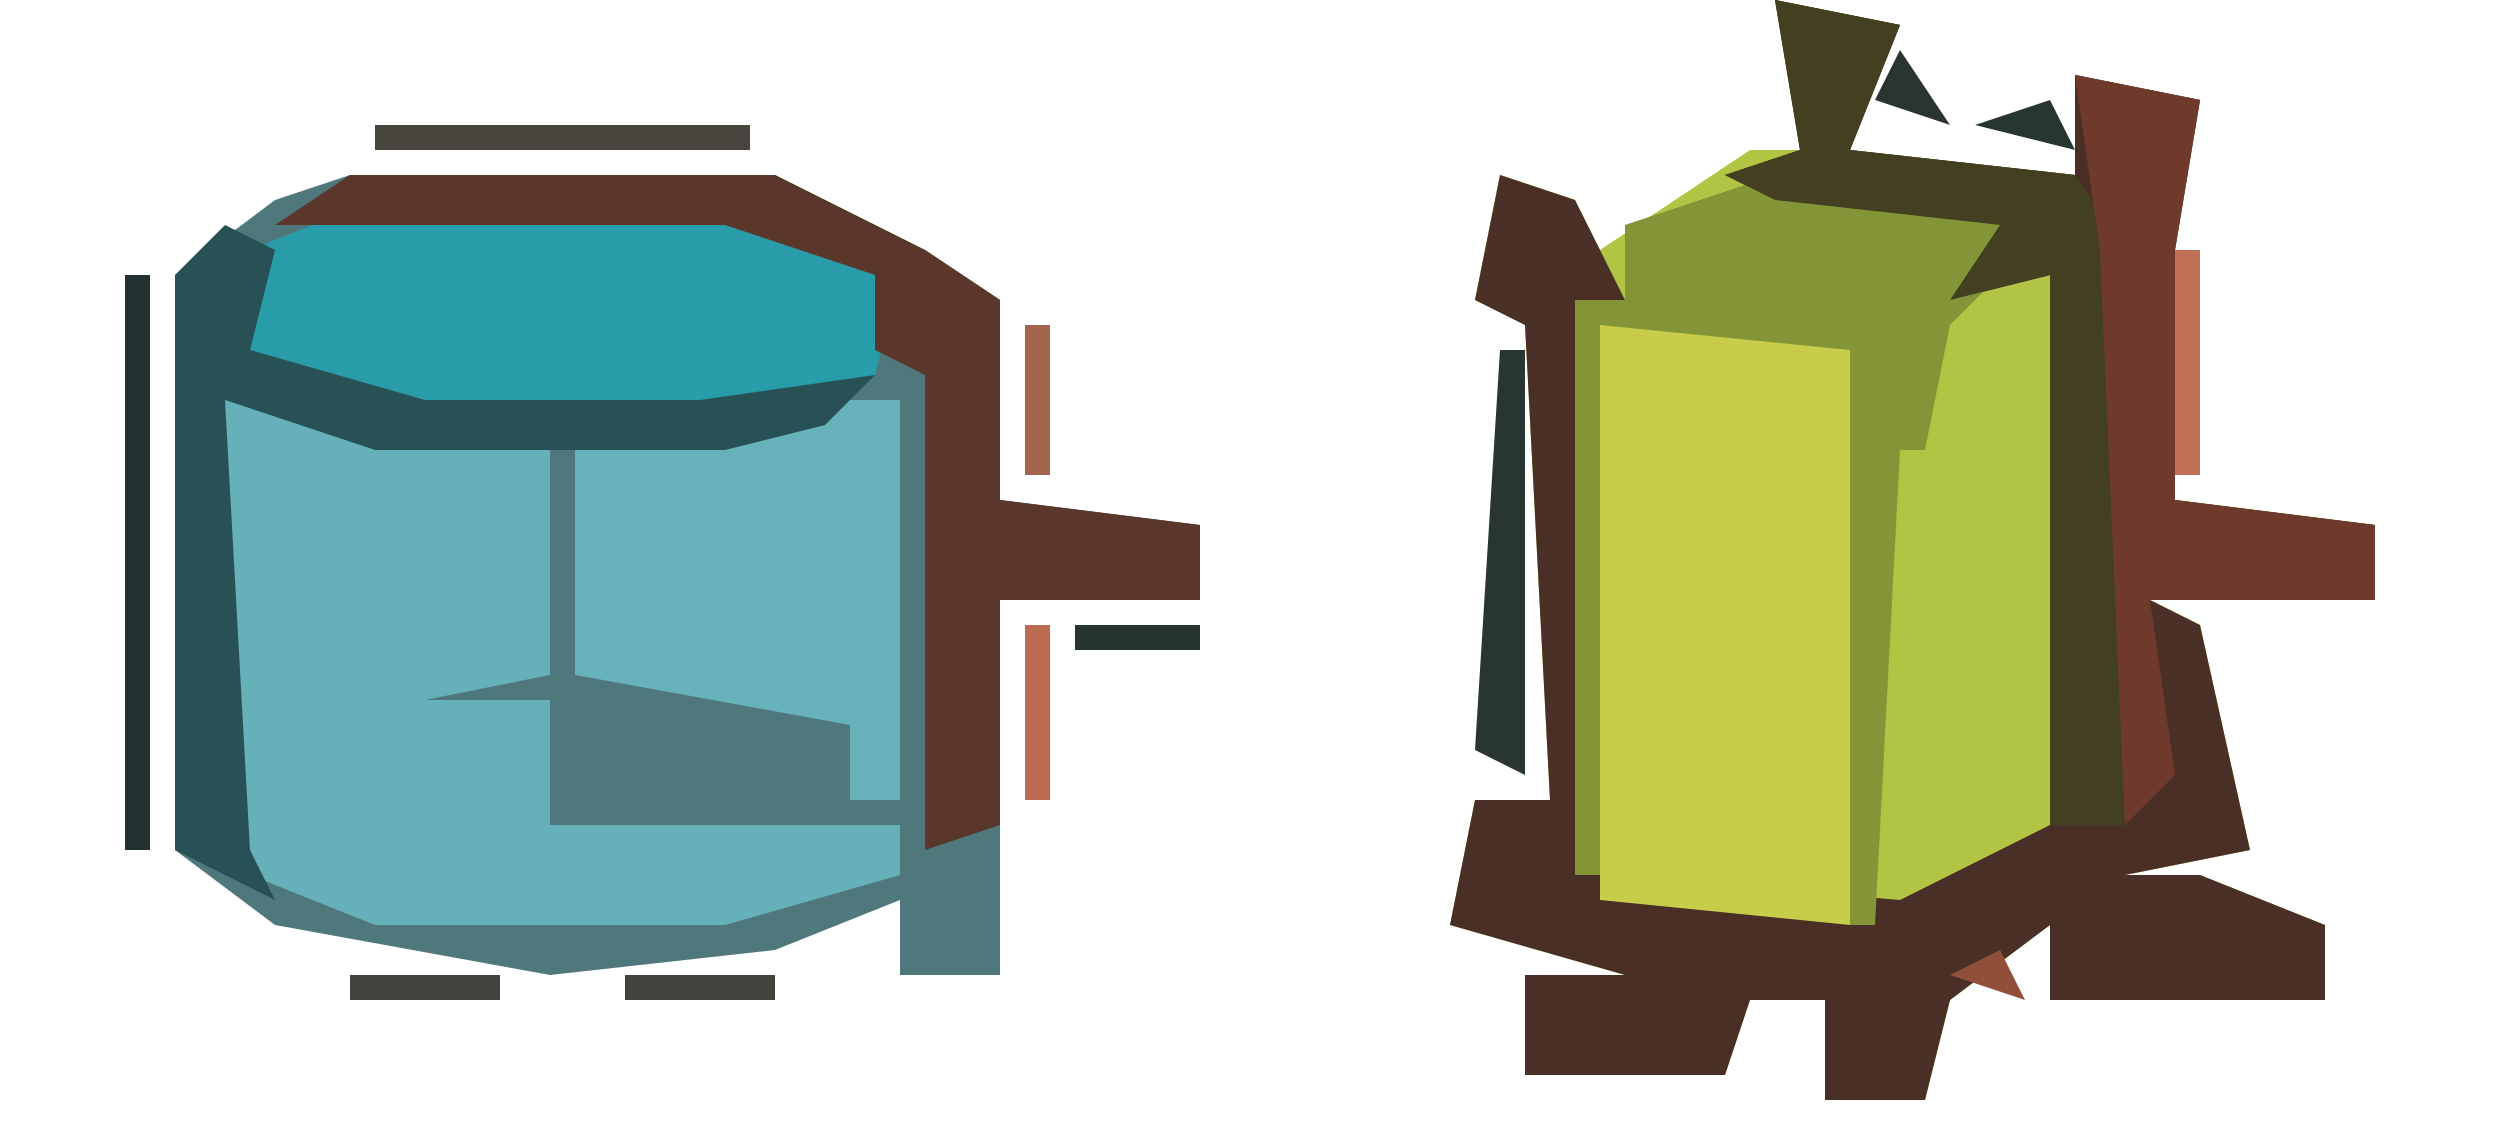 <?xml version="1.0" encoding="UTF-8"?>
<svg version="1.1" xmlns="http://www.w3.org/2000/svg" width="100" height="45">
<path d="M0,0 L17,0 L23,3 L26,5 L26,13 L34,14 L34,17 L26,17 L26,32 L22,32 L22,29 L17,31 L8,32 L-3,30 L-7,27 L-7,4 L-3,1 Z M23,27 Z M24,29 L25,31 Z " fill="#4E787C" transform="translate(14,7)"/>
<path d="M0,0 L5,1 L3,6 L12,7 L12,3 L17,4 L16,10 L16,20 L24,21 L24,24 L15,24 L17,25 L19,34 L14,35 L17,35 L22,37 L22,40 L11,40 L11,37 L7,40 L6,44 L2,44 L2,40 L-1,40 L-2,43 L-10,43 L-10,39 L-6,39 L-13,37 L-12,32 L-9,32 L-10,13 L-12,12 L-11,7 L-8,8 L-7,10 L-1,6 L1,6 Z M-11,34 Z M-2,39 Z M3,39 Z M4,41 Z " fill="#B2C444" transform="translate(71,0)"/>
<path d="M0,0 L5,1 L3,6 L12,7 L12,3 L17,4 L16,10 L16,20 L24,21 L24,24 L15,24 L17,25 L19,34 L14,35 L17,35 L22,37 L22,40 L11,40 L11,37 L7,40 L6,44 L2,44 L2,40 L-1,40 L-2,43 L-10,43 L-10,39 L-6,39 L-13,37 L-12,32 L-9,32 L-10,13 L-12,12 L-11,7 L-8,8 L-6,12 L-8,12 L-7,35 L5,36 L11,33 L11,11 L7,12 L9,9 L0,8 L-2,7 L1,6 Z M-11,34 Z M-2,39 Z M3,39 Z M4,41 Z " fill="#492F25" transform="translate(71,0)"/>
<path d="M0,0 L13,2 L13,11 L8,12 L13,12 L13,17 L27,17 L27,19 L20,21 L6,21 L1,19 L0,18 Z " fill="#66B0B9" transform="translate(9,16)"/>
<path d="M0,0 L10,1 L10,24 L0,23 Z " fill="#C7CC4B" transform="translate(64,13)"/>
<path d="M0,0 L14,0 L21,3 L20,7 L13,9 L2,9 L-6,6 L-5,2 Z " fill="#289CA8" transform="translate(15,8)"/>
<path d="M0,0 L3,0 L3,16 L1,16 L1,13 L-10,11 L-10,2 Z " fill="#67B1BA" transform="translate(33,16)"/>
<path d="M0,0 L9,1 L10,3 L7,6 L6,11 L5,11 L4,30 L3,30 L3,7 L-7,6 L-7,28 L-8,28 L-8,5 L-6,5 L-6,2 Z " fill="#839536" transform="translate(71,7)"/>
<path d="M0,0 L17,0 L23,3 L26,5 L26,13 L34,14 L34,17 L26,17 L26,26 L23,27 L23,8 L21,7 L21,4 L15,2 L-3,2 Z " fill="#5A362B" transform="translate(14,7)"/>
<path d="M0,0 L5,1 L3,6 L12,7 L14,10 L14,33 L11,33 L11,11 L7,12 L9,9 L0,8 L-2,7 L1,6 Z " fill="#434022" transform="translate(71,0)"/>
<path d="M0,0 L2,1 L1,5 L8,7 L19,7 L26,6 L24,8 L20,9 L6,9 L0,7 L1,25 L2,27 L-2,25 L-2,2 Z " fill="#275155" transform="translate(9,9)"/>
<path d="M0,0 L5,1 L4,7 L4,17 L12,18 L12,21 L3,21 L4,28 L2,30 L1,7 Z " fill="#6F3A2B" transform="translate(83,3)"/>
<path d="M0,0 L1,0 L1,23 L0,23 Z " fill="#213230" transform="translate(5,11)"/>
<path d="M0,0 L1,0 L1,17 L-1,16 Z " fill="#273533" transform="translate(60,14)"/>
<path d="M0,0 L15,0 L15,1 L0,1 Z " fill="#47453D" transform="translate(15,5)"/>
<path d="M0,0 L1,0 L1,9 L0,9 Z " fill="#BE6F54" transform="translate(87,10)"/>
<path d="M0,0 L1,0 L1,7 L0,7 Z " fill="#BC6B50" transform="translate(41,25)"/>
<path d="M0,0 L6,0 L6,1 L0,1 Z " fill="#42433C" transform="translate(25,39)"/>
<path d="M0,0 L6,0 L6,1 L0,1 Z " fill="#42433C" transform="translate(14,39)"/>
<path d="M0,0 L1,0 L1,6 L0,6 Z " fill="#A4654E" transform="translate(41,13)"/>
<path d="M0,0 L5,0 L5,1 L0,1 Z " fill="#263432" transform="translate(43,25)"/>
<path d="M0,0 L1,2 L-3,1 Z " fill="#263633" transform="translate(82,4)"/>
<path d="M0,0 L2,3 L-1,2 Z " fill="#2A3532" transform="translate(76,2)"/>
<path d="M0,0 L4,1 Z " fill="#283533" transform="translate(88,41)"/>
<path d="M0,0 L1,2 L-2,1 Z " fill="#914F39" transform="translate(80,38)"/>
<path d="M0,0 L4,1 Z " fill="#263432" transform="translate(90,25)"/>
<path d="M0,0 L1,4 Z " fill="#253634" transform="translate(70,1)"/>
<path d="M0,0 L3,1 Z " fill="#5C4E44" transform="translate(31,38)"/>
<path d="M0,0 L3,1 Z " fill="#5C4E44" transform="translate(11,38)"/>
<path d="M0,0 Z " fill="#263633" transform="translate(56,33)"/>
<path d="M0,0 Z " fill="#293735" transform="translate(49,21)"/>
<path d="M0,0 L3,1 Z " fill="#263633" transform="translate(31,6)"/>
<path d="M0,0 L3,1 Z " fill="#263633" transform="translate(11,6)"/>
<path d="M0,0 Z " fill="#283533" transform="translate(79,41)"/>
<path d="M0,0 L2,1 Z " fill="#283533" transform="translate(85,41)"/>
<path d="M0,0 L2,1 Z " fill="#243331" transform="translate(82,41)"/>
<path d="M0,0 Z " fill="#20312F" transform="translate(94,37)"/>
<path d="M0,0 L2,1 Z " fill="#283533" transform="translate(59,38)"/>
<path d="M0,0 L2,1 Z " fill="#243331" transform="translate(9,37)"/>
<path d="M0,0 L2,1 Z " fill="#283533" transform="translate(92,19)"/>
<path d="M0,0 L2,1 Z " fill="#283533" transform="translate(45,19)"/>
<path d="M0,0 L2,1 Z " fill="#293836" transform="translate(65,7)"/>
<path d="M0,0 L2,1 Z " fill="#293836" transform="translate(34,7)"/>
<path d="M0,0 L2,1 Z " fill="#293836" transform="translate(9,7)"/>
<path d="M0,0 L2,1 Z " fill="#715647" transform="translate(67,6)"/>
<path d="M0,0 L2,1 Z " fill="#283533" transform="translate(84,1)"/>
<path d="M0,0 Z " fill="#283533" transform="translate(77,44)"/>
<path d="M0,0 Z " fill="#283533" transform="translate(78,43)"/>
<path d="M0,0 Z " fill="#283533" transform="translate(71,41)"/>
<path d="M0,0 Z " fill="#283533" transform="translate(59,41)"/>
<path d="M0,0 Z " fill="#283533" transform="translate(60,40)"/>
<path d="M0,0 Z " fill="#283533" transform="translate(37,40)"/>
<path d="M0,0 Z " fill="#332E28" transform="translate(34,37)"/>
<path d="M0,0 Z " fill="#2B3C39" transform="translate(8,36)"/>
<path d="M0,0 Z " fill="#283533" transform="translate(41,35)"/>
<path d="M0,0 Z " fill="#20312F" transform="translate(7,35)"/>
<path d="M0,0 Z " fill="#20312F" transform="translate(87,34)"/>
<path d="M0,0 Z " fill="#20312F" transform="translate(6,34)"/>
<path d="M0,0 Z " fill="#2B3C39" transform="translate(90,31)"/>
<path d="M0,0 Z " fill="#283533" transform="translate(58,31)"/>
<path d="M0,0 Z " fill="#283533" transform="translate(96,22)"/>
<path d="M0,0 Z " fill="#283533" transform="translate(89,19)"/>
<path d="M0,0 Z " fill="#283533" transform="translate(42,19)"/>
<path d="M0,0 Z " fill="#283533" transform="translate(59,13)"/>
<path d="M0,0 Z " fill="#283533" transform="translate(58,12)"/>
<path d="M0,0 Z " fill="#283533" transform="translate(57,11)"/>
<path d="M0,0 Z " fill="#2B3C39" transform="translate(38,10)"/>
<path d="M0,0 Z " fill="#20312F" transform="translate(6,10)"/>
<path d="M0,0 Z " fill="#C37B60" transform="translate(88,9)"/>
<path d="M0,0 Z " fill="#20312F" transform="translate(37,9)"/>
<path d="M0,0 Z " fill="#20312F" transform="translate(7,9)"/>
<path d="M0,0 Z " fill="#332E28" transform="translate(64,8)"/>
<path d="M0,0 Z " fill="#283533" transform="translate(57,8)"/>
<path d="M0,0 Z " fill="#20312F" transform="translate(36,8)"/>
<path d="M0,0 Z " fill="#20312F" transform="translate(8,8)"/>
<path d="M0,0 Z " fill="#283533" transform="translate(59,6)"/>
<path d="M0,0 Z " fill="#283533" transform="translate(88,5)"/>
<path d="M0,0 Z " fill="#2B3C39" transform="translate(69,5)"/>
</svg>
